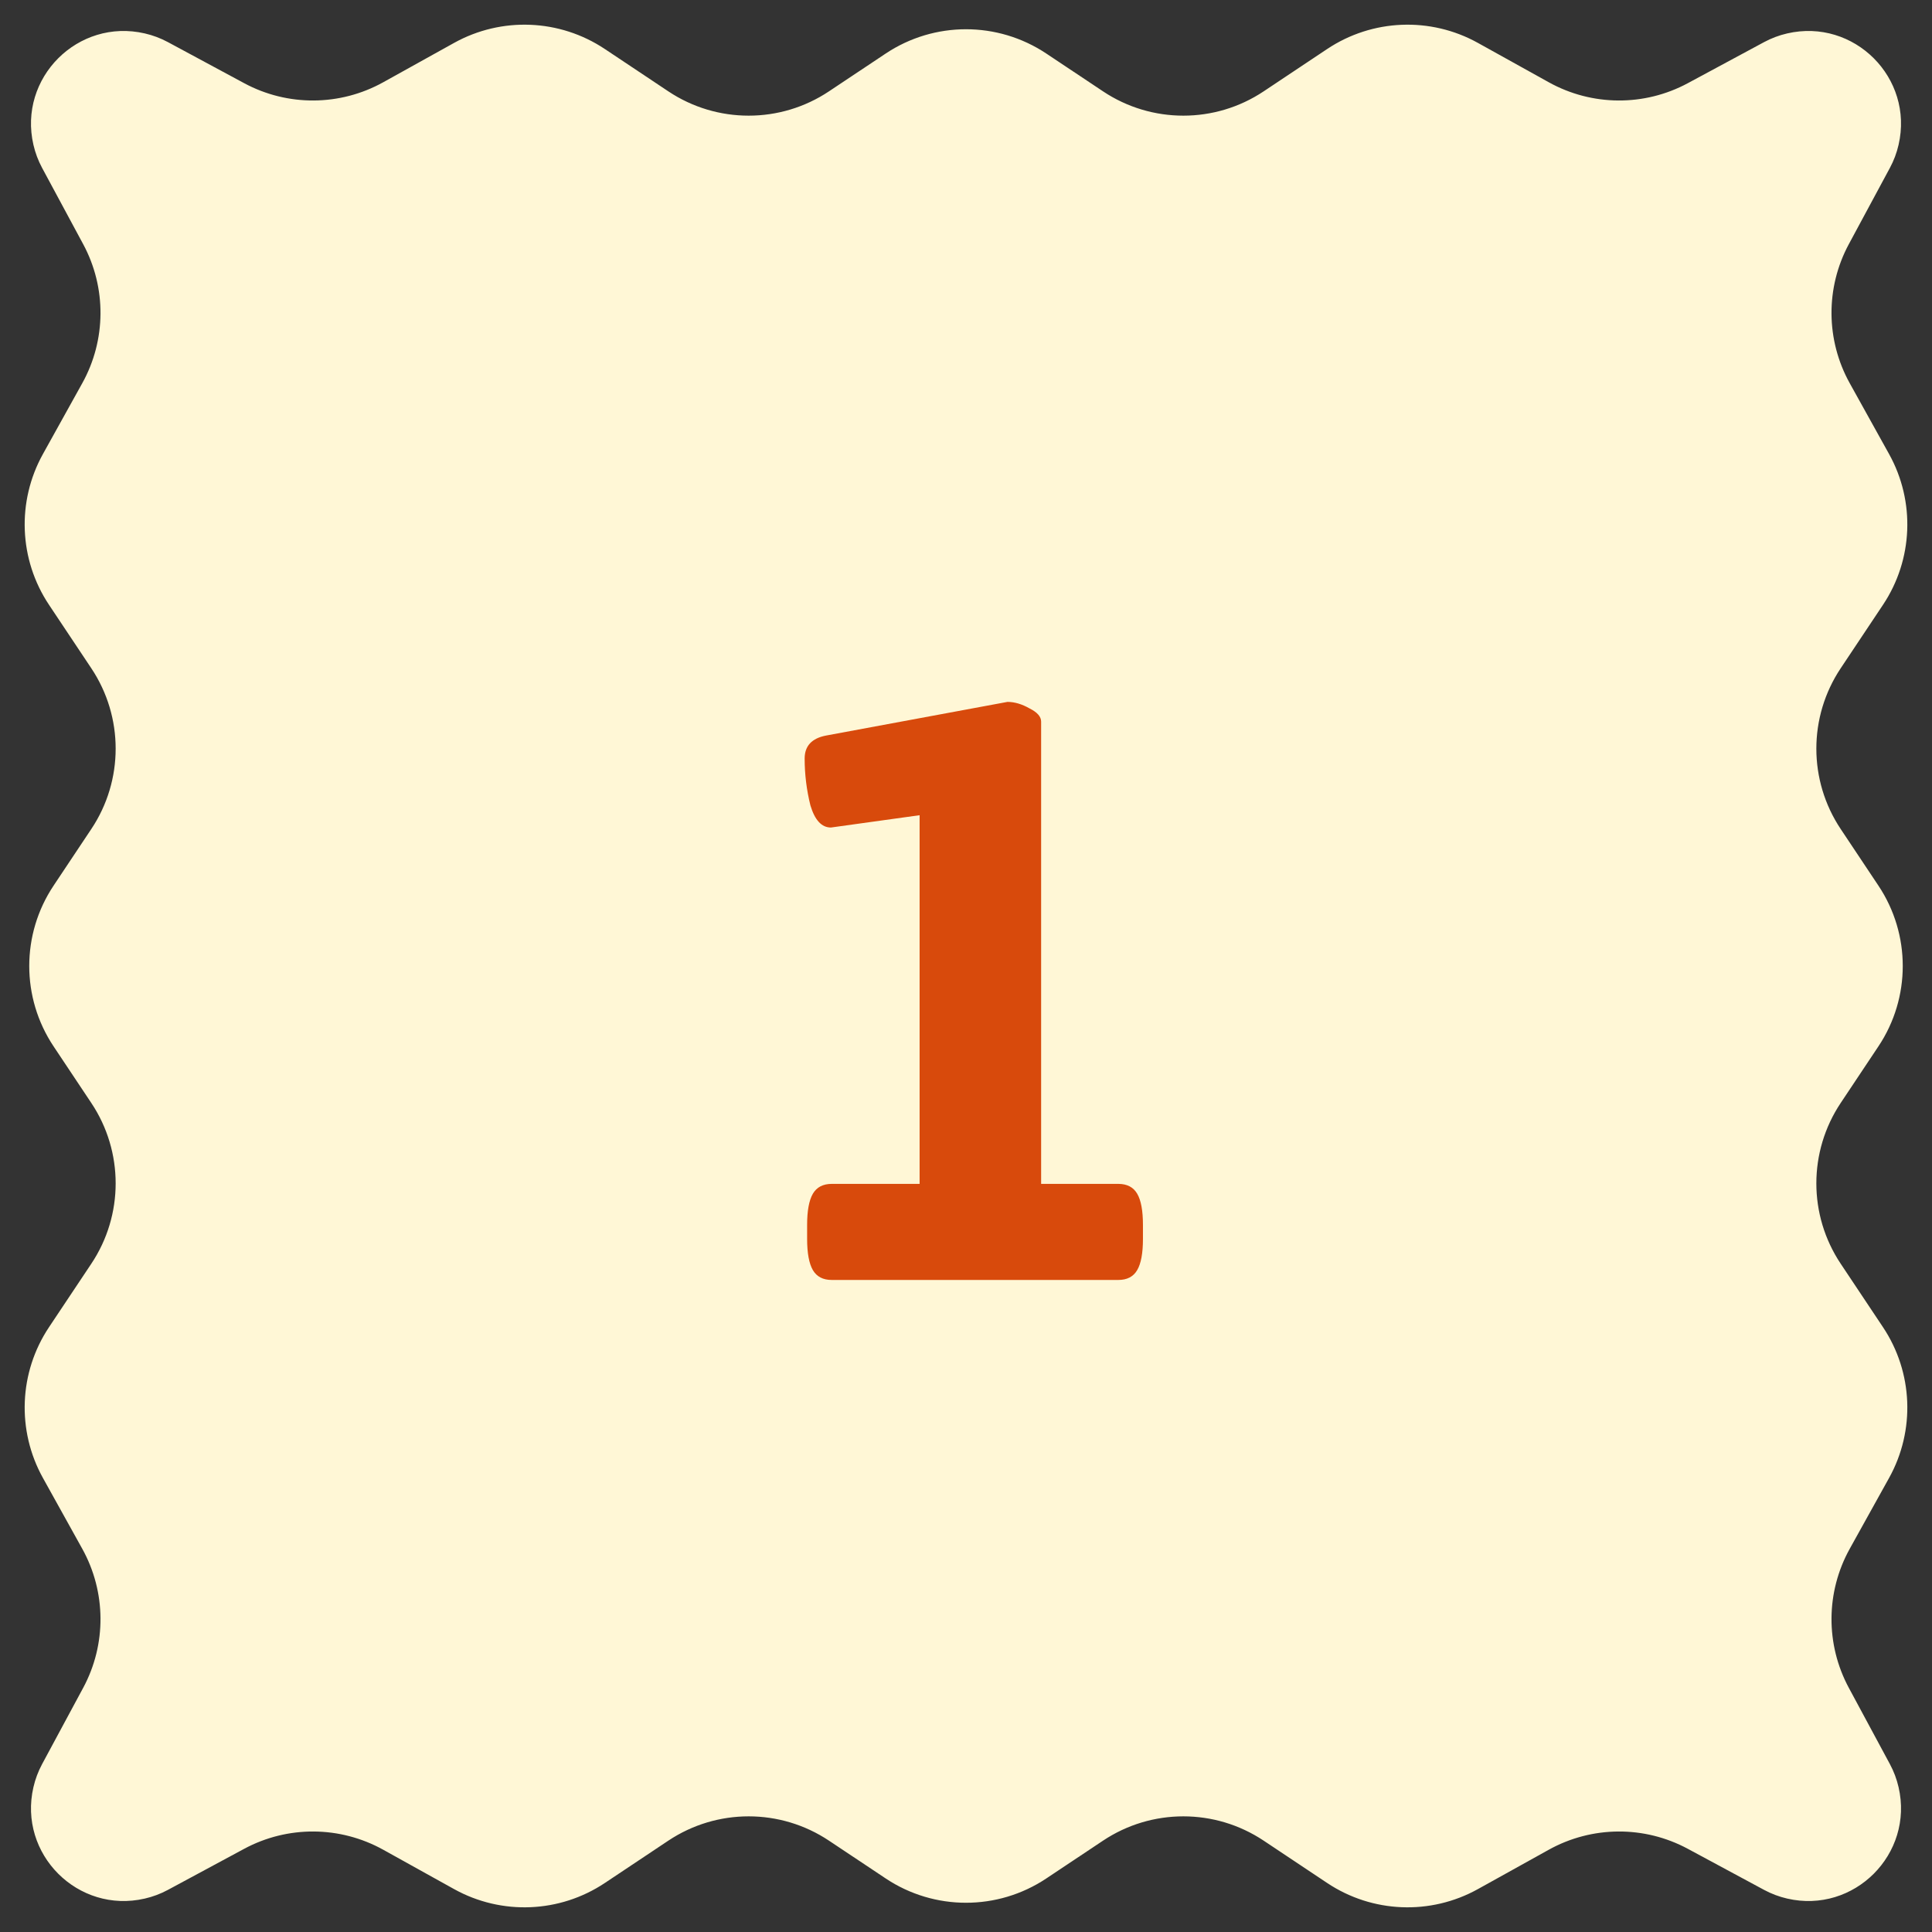 <svg width="80" height="80" viewBox="0 0 80 80" fill="none" xmlns="http://www.w3.org/2000/svg">
<rect x="0" y="0" width="80" height="80" fill="#333333" stroke="none"/>
<path d="M1.384 5.996C0.745 3.227 3.227 0.745 5.996 1.384V1.384C6.331 1.461 6.653 1.582 6.955 1.745L10.11 3.444C11.911 4.414 14.081 4.399 15.869 3.406L18.802 1.777C20.766 0.686 23.175 0.783 25.044 2.029L27.672 3.781C29.687 5.125 32.313 5.125 34.328 3.781L36.672 2.219C38.687 0.875 41.313 0.875 43.328 2.219L45.672 3.781C47.687 5.125 50.313 5.125 52.328 3.781L54.956 2.029C56.825 0.783 59.234 0.686 61.198 1.777L64.131 3.406C65.919 4.399 68.089 4.414 69.89 3.444L73.045 1.745C73.347 1.582 73.669 1.461 74.004 1.384V1.384C76.773 0.745 79.255 3.227 78.616 5.996V5.996C78.539 6.331 78.418 6.653 78.255 6.955L76.556 10.11C75.586 11.911 75.601 14.081 76.594 15.869L78.223 18.802C79.314 20.766 79.217 23.175 77.971 25.044L76.219 27.672C74.875 29.687 74.875 32.313 76.219 34.328L77.781 36.672C79.125 38.687 79.125 41.313 77.781 43.328L76.219 45.672C74.875 47.687 74.875 50.313 76.219 52.328L77.971 54.956C79.217 56.825 79.314 59.234 78.223 61.198L76.594 64.131C75.601 65.919 75.586 68.089 76.556 69.89L78.255 73.045C78.418 73.347 78.539 73.669 78.616 74.004V74.004C79.255 76.773 76.773 79.255 74.004 78.616V78.616C73.669 78.539 73.347 78.418 73.045 78.255L69.89 76.556C68.089 75.586 65.919 75.601 64.131 76.594L61.198 78.223C59.234 79.314 56.825 79.217 54.956 77.971L52.328 76.219C50.313 74.875 47.687 74.875 45.672 76.219L43.328 77.781C41.313 79.125 38.687 79.125 36.672 77.781L34.328 76.219C32.313 74.875 29.687 74.875 27.672 76.219L25.044 77.971C23.175 79.217 20.766 79.314 18.802 78.223L15.869 76.594C14.081 75.601 11.911 75.586 10.11 76.556L6.955 78.255C6.653 78.418 6.331 78.539 5.996 78.616V78.616C3.227 79.255 0.745 76.773 1.384 74.004V74.004C1.461 73.669 1.582 73.347 1.745 73.045L3.444 69.89C4.414 68.089 4.399 65.919 3.406 64.131L1.777 61.198C0.686 59.234 0.783 56.825 2.029 54.956L3.781 52.328C5.125 50.313 5.125 47.687 3.781 45.672L2.219 43.328C0.875 41.313 0.875 38.687 2.219 36.672L3.781 34.328C5.125 32.313 5.125 29.687 3.781 27.672L2.029 25.044C0.783 23.175 0.686 20.766 1.777 18.802L3.406 15.869C4.399 14.081 4.414 11.911 3.444 10.11L1.745 6.955C1.582 6.653 1.461 6.331 1.384 5.996V5.996Z" fill="#FFF7D6"/>
<path d="M34.441 53C34.079 53 33.818 52.864 33.659 52.592C33.501 52.32 33.421 51.889 33.421 51.3V50.722C33.421 50.133 33.501 49.702 33.659 49.43C33.818 49.158 34.079 49.022 34.441 49.022H38.079V33.756L34.407 34.266C34.022 34.266 33.739 33.96 33.557 33.348C33.399 32.713 33.319 32.067 33.319 31.41C33.319 30.889 33.614 30.571 34.203 30.458L41.717 29.064C42.012 29.064 42.318 29.155 42.635 29.336C42.953 29.495 43.111 29.676 43.111 29.88V49.022H46.307C46.67 49.022 46.931 49.158 47.089 49.43C47.248 49.702 47.327 50.133 47.327 50.722V51.3C47.327 51.889 47.248 52.32 47.089 52.592C46.931 52.864 46.67 53 46.307 53H34.441Z" fill="#D84A0C"/>
</svg>
